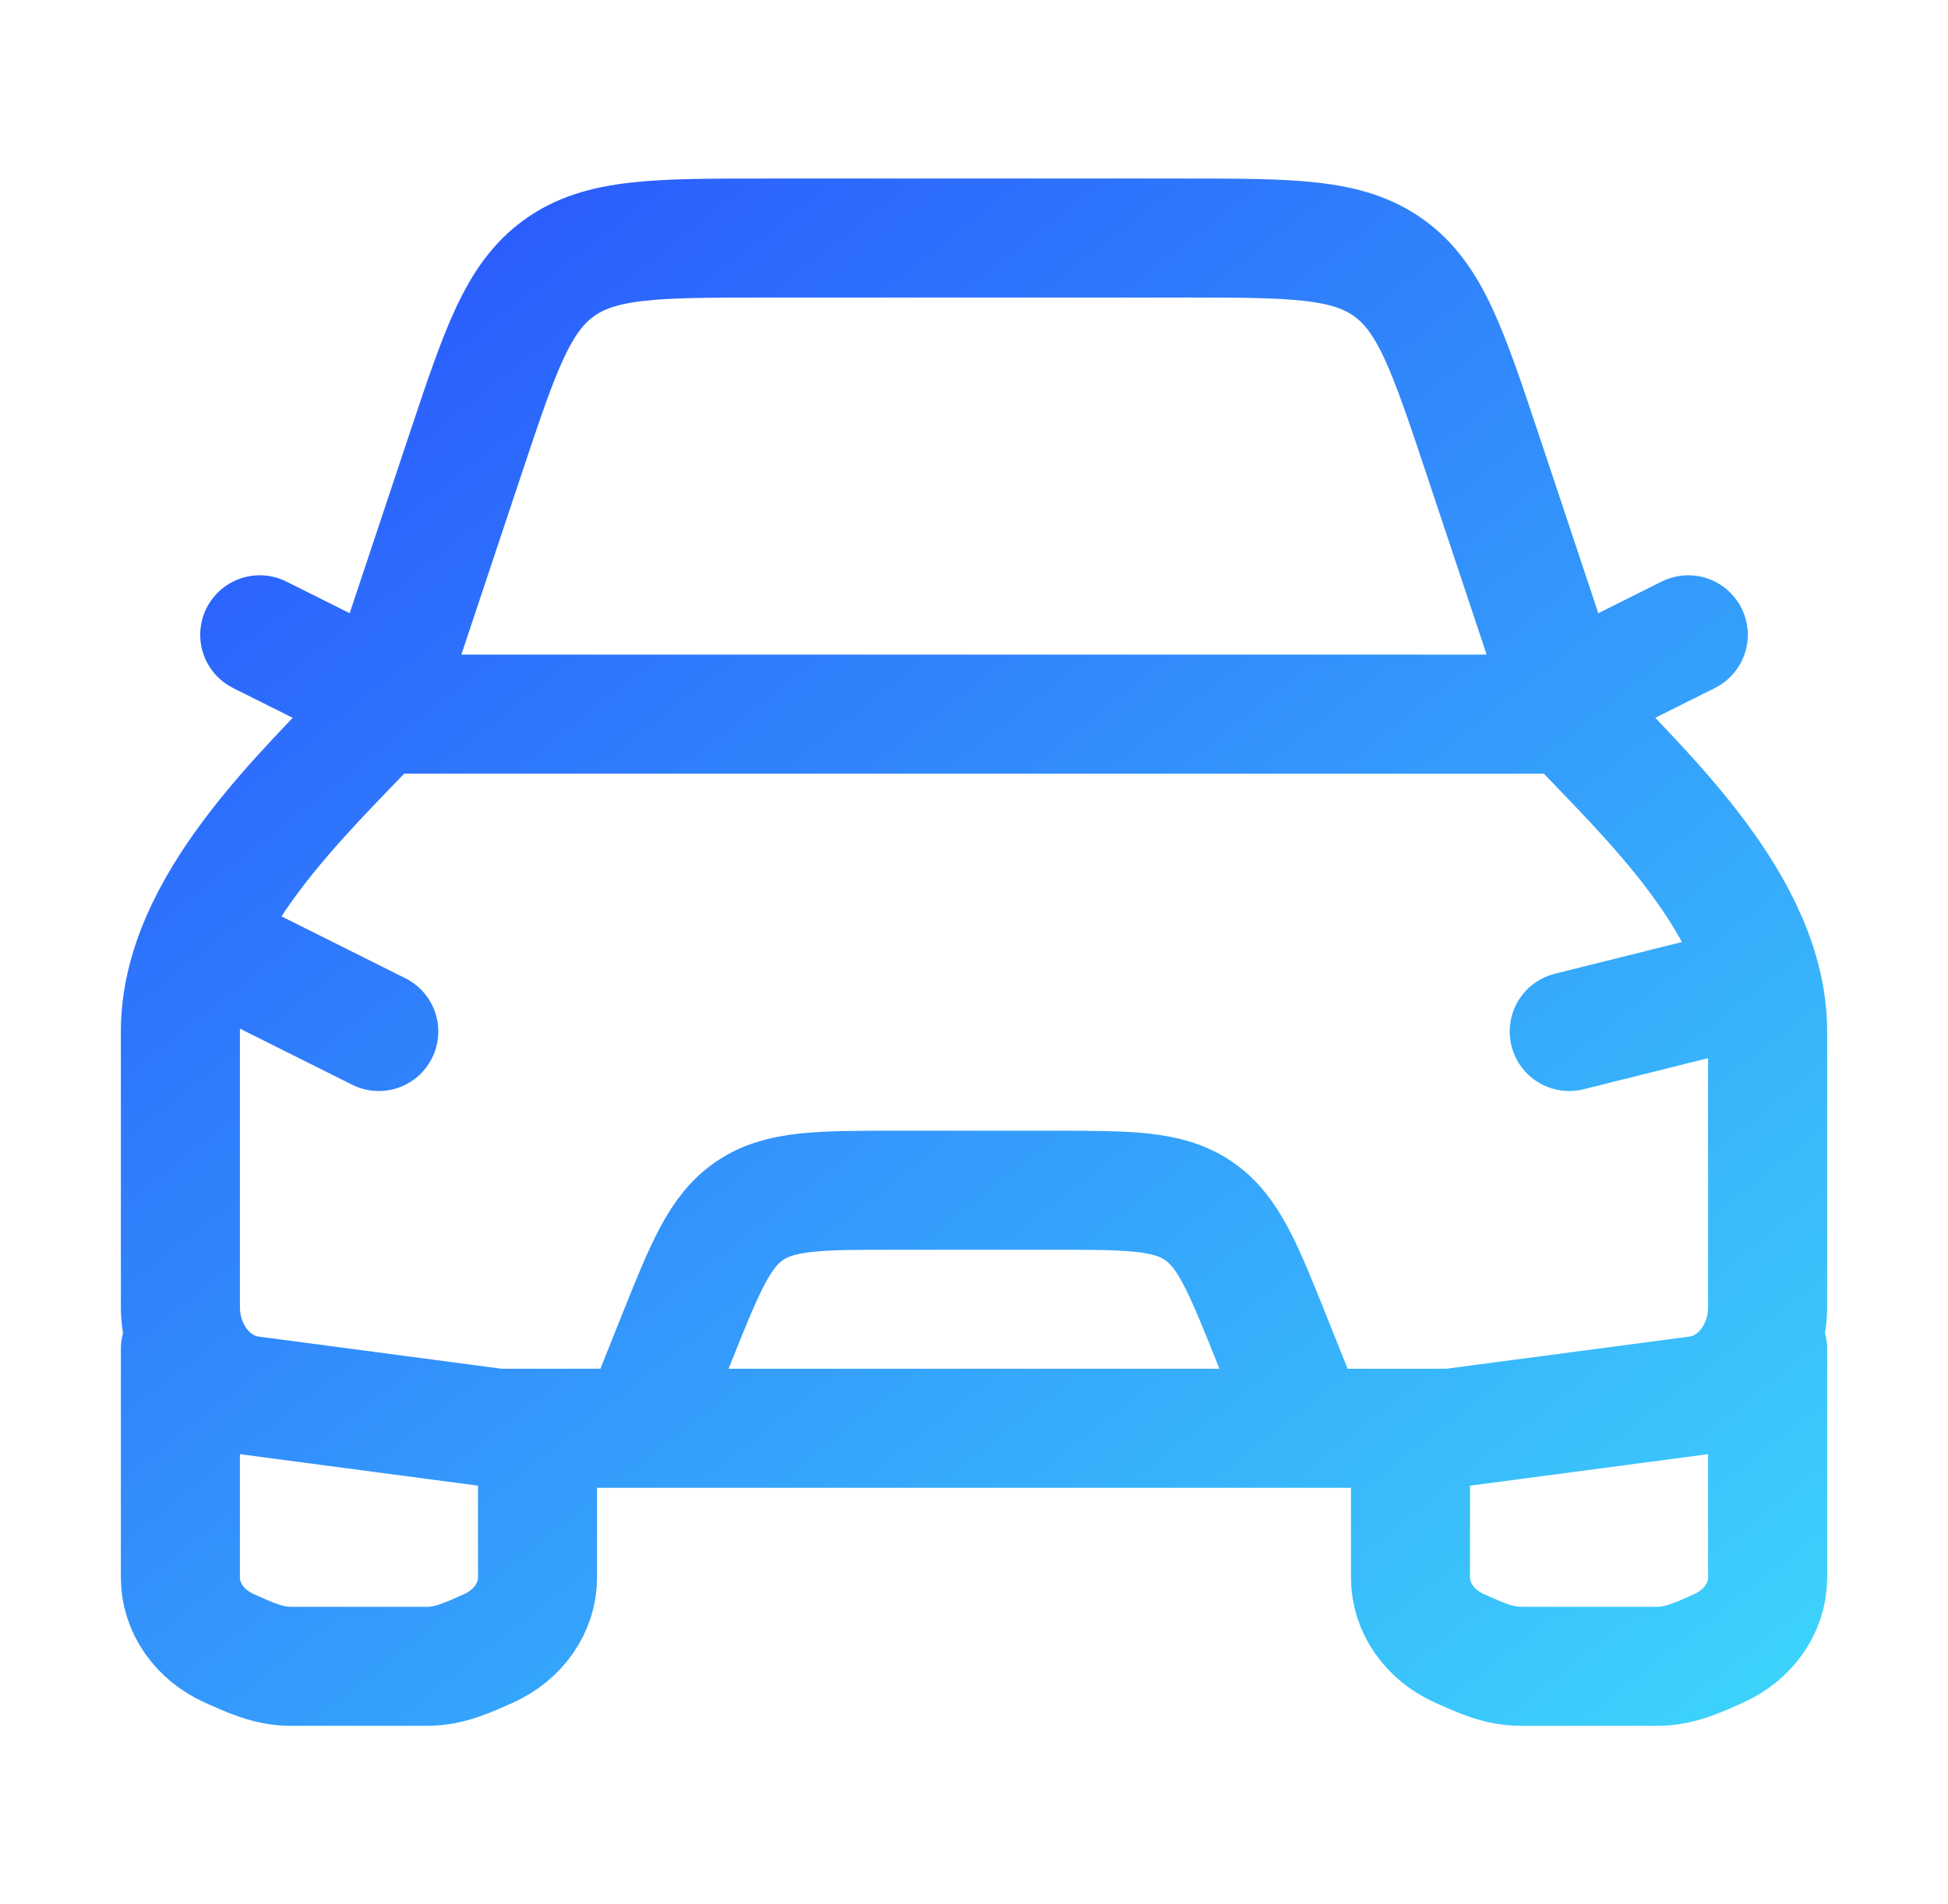 <svg xmlns="http://www.w3.org/2000/svg" width="45" height="44" viewBox="0 0 45 44" fill="none"><path d="M5.083 22L8.75 23.833M39.917 22.917L36.25 23.833M15.167 32.083L15.617 30.957C16.287 29.283 16.622 28.446 17.32 27.973C18.019 27.5 18.92 27.5 20.724 27.5H24.276C26.08 27.5 26.982 27.5 27.68 27.973C28.378 28.446 28.713 29.283 29.383 30.957L29.833 32.083M4.167 31.167V36.45C4.167 37.145 4.608 37.779 5.307 38.09C5.76 38.291 6.193 38.5 6.716 38.5H9.867C10.39 38.5 10.823 38.291 11.277 38.09C11.975 37.779 12.417 37.145 12.417 36.45V33M32.583 33V36.45C32.583 37.145 33.025 37.779 33.724 38.09C34.177 38.291 34.61 38.5 35.133 38.5H38.284C38.807 38.5 39.24 38.291 39.693 38.09C40.392 37.779 40.833 37.145 40.833 36.45V31.167M37.167 15.583L39 14.667M7.833 15.583L6 14.667M8.75 16.5L10.745 10.514C11.552 8.094 11.955 6.884 12.916 6.192C13.876 5.5 15.151 5.5 17.702 5.5H27.298C29.849 5.5 31.124 5.5 32.085 6.192C33.045 6.884 33.448 8.094 34.255 10.514L36.25 16.5M8.75 16.5H36.25M8.75 16.5C6.995 18.358 4.167 20.946 4.167 23.833V30.195C4.167 31.241 4.863 32.121 5.786 32.244L11.5 33H33.5L39.214 32.244C40.138 32.121 40.833 31.241 40.833 30.195V23.833C40.833 20.946 38.005 18.358 36.25 16.5" stroke="url(#paint0_linear_113_149)" stroke-width="2.75" stroke-linecap="round" stroke-linejoin="round"></path><defs><linearGradient id="paint0_linear_113_149" x1="1.257" y1="-2.076" x2="42.426" y2="50.368" gradientUnits="userSpaceOnUse"><stop offset="0.078" stop-color="#284CFD"></stop><stop offset="1" stop-color="#40ECFA"></stop></linearGradient></defs></svg>